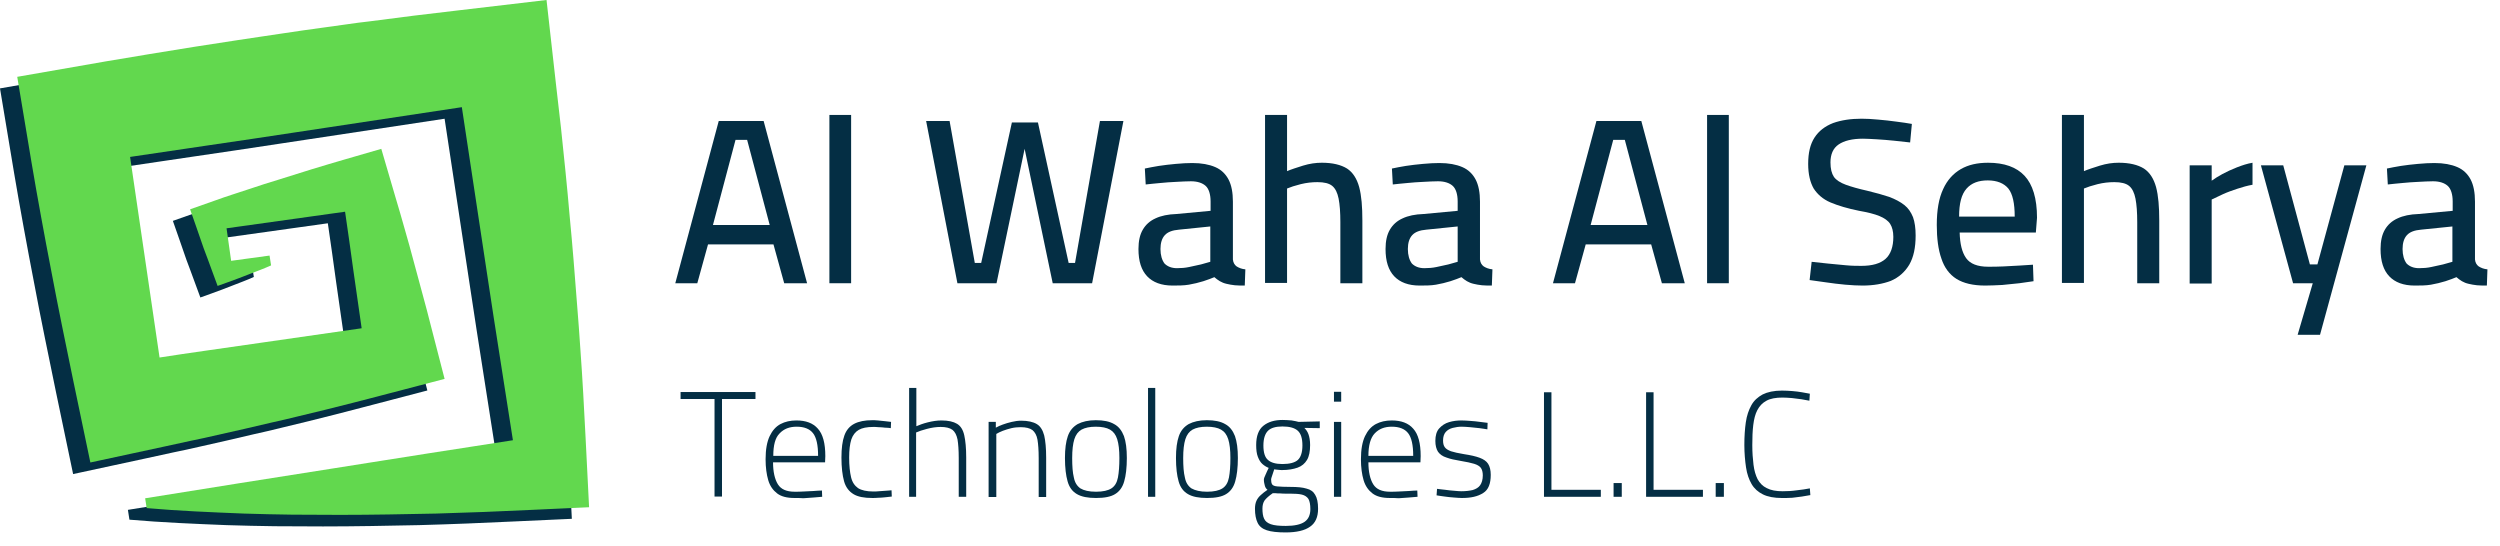 <svg width="174" height="38" viewBox="0 0 174 38" fill="none" xmlns="http://www.w3.org/2000/svg">
<g clip-path="url(#clip0_122_76)">
<path d="M39.557 31.278C39.451 29.212 39.344 27.146 39.192 25.095C39.116 24.062 39.056 23.029 38.965 22.012L38.843 20.462L38.721 18.928C38.63 17.895 38.554 16.877 38.448 15.844C38.357 14.811 38.266 13.793 38.159 12.76C37.962 10.71 37.734 8.659 37.491 6.623L36.838 0.805L30.64 1.534L27.571 1.899L24.503 2.294L23.743 2.385L22.984 2.491L21.45 2.704L19.915 2.917L18.381 3.145L16.847 3.372C16.33 3.448 15.829 3.524 15.328 3.6L12.274 4.071C10.239 4.405 8.203 4.724 6.183 5.074L0 6.152L0.987 12.077C1.2 13.353 1.428 14.614 1.656 15.874C1.884 17.135 2.127 18.411 2.37 19.672C2.491 20.31 2.613 20.933 2.734 21.571L3.114 23.47C3.372 24.731 3.631 25.992 3.889 27.253L5.089 32.995L10.163 31.901L12.046 31.491L12.988 31.293L13.93 31.081L15.814 30.655L17.697 30.215L18.639 30.002L19.581 29.774L21.465 29.318C22.726 28.999 23.971 28.696 25.217 28.361L29.744 27.177L28.802 23.531L28.513 22.407L28.209 21.282L27.906 20.158L27.602 19.034L27.298 17.91L26.979 16.786C26.766 16.042 26.554 15.282 26.326 14.538L25.338 11.165L22.771 11.91C22.027 12.122 21.282 12.35 20.523 12.578L18.29 13.277L17.166 13.626C16.786 13.748 16.421 13.869 16.057 13.991L14.948 14.355C14.583 14.477 14.203 14.598 13.839 14.735L12.031 15.373L12.457 16.588L12.973 18.077L13.11 18.442L13.246 18.806L13.52 19.551L13.945 20.705L14.705 20.432L15.449 20.158L16.193 19.87C16.436 19.779 16.68 19.687 16.938 19.581C17.181 19.49 17.424 19.384 17.667 19.277L17.561 18.594L14.887 18.958L14.568 16.695L22.817 15.54C23.014 16.907 23.212 18.259 23.394 19.627L23.971 23.652L16.892 24.67L13.079 25.217C12.016 25.369 10.968 25.521 9.904 25.688L7.854 11.727L13.292 10.922C15.328 10.618 17.363 10.33 19.399 10.011L30.944 8.264L32.691 19.809C32.995 21.845 33.313 23.88 33.633 25.916L34.498 31.445L28.528 32.372L25.262 32.888L21.996 33.405L15.449 34.438C13.262 34.787 11.089 35.136 8.902 35.486L9.008 36.169C11.272 36.367 13.52 36.458 15.768 36.549L17.454 36.595L18.29 36.61C18.563 36.61 18.852 36.625 19.125 36.625L22.483 36.64C24.715 36.64 26.949 36.595 29.166 36.549C31.384 36.489 33.617 36.397 35.835 36.291L39.8 36.109L39.557 31.278Z" fill="#042E44"/>
<path d="M40.757 30.473C40.651 28.407 40.544 26.341 40.393 24.29C40.317 23.257 40.256 22.224 40.165 21.206L40.043 19.657L39.922 18.123C39.831 17.09 39.755 16.072 39.648 15.039C39.557 14.006 39.466 12.988 39.36 11.955C39.162 9.904 38.934 7.854 38.691 5.818L38.038 0L31.84 0.729L28.772 1.094L25.703 1.489L24.944 1.58L24.184 1.686L22.65 1.899L21.115 2.112L19.581 2.339L18.047 2.567C17.53 2.643 17.029 2.719 16.528 2.795L13.474 3.266C11.439 3.6 9.403 3.919 7.383 4.269L1.2 5.347L2.188 11.272C2.4 12.548 2.628 13.809 2.856 15.069C3.084 16.33 3.327 17.606 3.57 18.867C3.692 19.505 3.813 20.128 3.935 20.766L4.314 22.665C4.573 23.926 4.831 25.186 5.089 26.447L6.289 32.189L11.363 31.096L13.246 30.686L14.188 30.488L15.13 30.275L17.014 29.85L18.898 29.41L19.839 29.197L20.781 28.969L22.665 28.513C23.926 28.194 25.171 27.89 26.417 27.556L30.944 26.371L30.002 22.726L29.713 21.601L29.41 20.477L29.106 19.353L28.802 18.229L28.498 17.105L28.179 15.981C27.966 15.236 27.754 14.477 27.526 13.732L26.538 10.36L23.971 11.104C23.227 11.317 22.483 11.545 21.723 11.773L19.49 12.472L18.366 12.821C17.986 12.943 17.622 13.064 17.257 13.186L16.148 13.55C15.783 13.672 15.404 13.793 15.039 13.93L13.231 14.568L13.657 15.783L14.173 17.272L14.31 17.637L14.447 18.001L14.72 18.745L15.145 19.9L15.905 19.627L16.649 19.353L17.394 19.064C17.637 18.973 17.88 18.882 18.138 18.776C18.381 18.685 18.624 18.578 18.867 18.472L18.761 17.788L16.087 18.153L15.768 15.89L24.017 14.735C24.214 16.102 24.412 17.454 24.594 18.822L25.171 22.847L18.092 23.865L14.28 24.412C13.216 24.564 12.168 24.715 11.105 24.883L9.054 10.922L14.492 10.117C16.528 9.813 18.563 9.525 20.599 9.206L32.144 7.459L33.891 19.004C34.195 21.039 34.514 23.075 34.833 25.11L35.699 30.64L29.729 31.567L26.463 32.083L23.197 32.6L16.649 33.633C14.462 33.982 12.29 34.331 10.102 34.681L10.208 35.364C12.472 35.562 14.72 35.653 16.968 35.744L18.654 35.79L19.49 35.805C19.763 35.805 20.052 35.82 20.326 35.82L23.683 35.835C25.916 35.835 28.149 35.79 30.367 35.744C32.584 35.683 34.818 35.592 37.035 35.486L41 35.303L40.757 30.473Z" fill="#62D84E"/>
<path d="M47 19.713L50.024 8.423H53.149L56.173 19.713H54.58L53.834 17.012H49.278L48.532 19.713H47ZM49.621 15.661H53.572L52 9.734H51.193L49.621 15.661Z" fill="#042E44"/>
<path d="M57.726 19.713V8H59.238V19.713H57.726Z" fill="#042E44"/>
<path d="M66.636 19.713L64.459 8.423H66.092L67.846 18.302H68.29L70.427 8.524H72.241L74.378 18.302H74.822L76.555 8.423H78.189L76.011 19.713H73.269L71.213 9.875H71.415L69.358 19.713H66.636Z" fill="#042E44"/>
<path d="M81.616 19.875C80.83 19.875 80.245 19.653 79.842 19.23C79.439 18.806 79.237 18.181 79.237 17.334C79.237 16.77 79.338 16.326 79.54 15.984C79.741 15.641 80.024 15.379 80.427 15.197C80.81 15.016 81.294 14.915 81.878 14.895L84.257 14.673V14.028C84.257 13.524 84.136 13.141 83.915 12.939C83.693 12.738 83.35 12.617 82.886 12.617C82.604 12.617 82.261 12.637 81.878 12.657C81.495 12.677 81.112 12.697 80.749 12.738C80.386 12.778 80.044 12.798 79.741 12.839L79.681 11.73C79.963 11.669 80.286 11.609 80.649 11.548C81.032 11.488 81.415 11.447 81.838 11.407C82.261 11.367 82.644 11.347 82.987 11.347C83.632 11.347 84.156 11.447 84.58 11.629C85.003 11.81 85.306 12.113 85.507 12.496C85.709 12.879 85.81 13.403 85.81 14.028V18.06C85.83 18.282 85.931 18.443 86.072 18.544C86.233 18.645 86.435 18.726 86.677 18.746L86.636 19.875C86.394 19.875 86.173 19.875 85.951 19.855C85.729 19.834 85.548 19.794 85.366 19.754C85.185 19.713 85.044 19.653 84.903 19.572C84.761 19.492 84.64 19.391 84.519 19.29C84.318 19.371 84.076 19.471 83.753 19.572C83.431 19.673 83.088 19.754 82.745 19.814C82.403 19.875 81.959 19.875 81.616 19.875ZM81.919 18.665C82.201 18.665 82.483 18.645 82.765 18.584C83.048 18.524 83.33 18.463 83.592 18.403C83.854 18.322 84.076 18.262 84.237 18.221V15.762L82.06 15.984C81.596 16.024 81.274 16.145 81.072 16.367C80.87 16.588 80.769 16.911 80.769 17.334C80.769 17.758 80.87 18.101 81.052 18.343C81.253 18.544 81.536 18.665 81.919 18.665Z" fill="#042E44"/>
<path d="M88.047 19.713V8H89.579V11.911C89.862 11.79 90.245 11.669 90.688 11.528C91.152 11.387 91.575 11.326 91.999 11.326C92.745 11.326 93.329 11.468 93.753 11.73C94.156 11.992 94.438 12.435 94.599 13.02C94.761 13.625 94.821 14.391 94.821 15.359V19.713H93.289V15.46C93.289 14.774 93.249 14.25 93.168 13.826C93.087 13.423 92.946 13.121 92.724 12.939C92.503 12.758 92.16 12.677 91.696 12.677C91.313 12.677 90.93 12.718 90.527 12.818C90.124 12.919 89.821 13.02 89.579 13.121V19.693H88.047V19.713Z" fill="#042E44"/>
<path d="M98.813 19.875C98.027 19.875 97.442 19.653 97.039 19.23C96.636 18.806 96.434 18.181 96.434 17.334C96.434 16.77 96.535 16.326 96.737 15.984C96.938 15.641 97.221 15.379 97.624 15.197C98.007 15.016 98.491 14.915 99.075 14.895L101.454 14.673V14.028C101.454 13.524 101.333 13.141 101.112 12.939C100.89 12.738 100.547 12.617 100.083 12.617C99.801 12.617 99.458 12.637 99.075 12.657C98.692 12.677 98.309 12.697 97.946 12.738C97.584 12.778 97.241 12.798 96.938 12.839L96.878 11.73C97.16 11.669 97.483 11.609 97.846 11.548C98.229 11.488 98.612 11.447 99.035 11.407C99.458 11.367 99.841 11.347 100.184 11.347C100.829 11.347 101.354 11.447 101.777 11.629C102.2 11.81 102.503 12.113 102.704 12.496C102.906 12.879 103.007 13.403 103.007 14.028V18.06C103.027 18.282 103.128 18.443 103.269 18.544C103.43 18.645 103.632 18.726 103.874 18.746L103.833 19.875C103.591 19.875 103.37 19.875 103.148 19.855C102.926 19.834 102.745 19.794 102.563 19.754C102.382 19.713 102.241 19.653 102.099 19.572C101.958 19.492 101.837 19.391 101.716 19.29C101.515 19.371 101.273 19.471 100.95 19.572C100.628 19.673 100.285 19.754 99.942 19.814C99.6 19.875 99.176 19.875 98.813 19.875ZM99.136 18.665C99.418 18.665 99.7 18.645 99.983 18.584C100.265 18.524 100.547 18.463 100.809 18.403C101.071 18.322 101.293 18.262 101.454 18.221V15.762L99.277 15.984C98.813 16.024 98.491 16.145 98.289 16.367C98.088 16.588 97.987 16.911 97.987 17.334C97.987 17.758 98.088 18.101 98.269 18.343C98.471 18.544 98.753 18.665 99.136 18.665Z" fill="#042E44"/>
<path d="M108.087 19.713L111.111 8.423H114.236L117.26 19.713H115.668L114.922 17.012H110.365L109.619 19.713H108.087ZM110.708 15.661H114.66L113.087 9.734H112.281L110.708 15.661Z" fill="#042E44"/>
<path d="M118.813 19.713V8H120.325V19.713H118.813Z" fill="#042E44"/>
<path d="M129.639 19.875C129.296 19.875 128.893 19.855 128.429 19.814C127.966 19.774 127.522 19.713 127.099 19.653C126.655 19.593 126.272 19.532 125.949 19.492L126.091 18.222C126.413 18.262 126.776 18.302 127.22 18.343C127.643 18.383 128.066 18.423 128.49 18.464C128.913 18.504 129.256 18.504 129.558 18.504C130.304 18.504 130.869 18.343 131.232 18.02C131.594 17.697 131.776 17.173 131.776 16.488C131.776 16.105 131.695 15.802 131.554 15.581C131.413 15.359 131.151 15.177 130.808 15.036C130.465 14.895 129.982 14.774 129.397 14.673C128.591 14.512 127.925 14.31 127.401 14.089C126.877 13.867 126.494 13.524 126.232 13.121C125.99 12.698 125.849 12.133 125.849 11.407C125.849 10.641 125.99 10.036 126.292 9.573C126.595 9.109 127.018 8.786 127.582 8.565C128.147 8.363 128.812 8.262 129.558 8.262C129.901 8.262 130.284 8.282 130.707 8.323C131.131 8.363 131.574 8.403 131.978 8.464C132.401 8.524 132.764 8.565 133.066 8.625L132.945 9.915C132.623 9.875 132.26 9.835 131.836 9.794C131.413 9.754 131.01 9.714 130.607 9.694C130.203 9.673 129.901 9.653 129.659 9.653C128.913 9.653 128.349 9.794 127.966 10.056C127.582 10.319 127.401 10.742 127.401 11.306C127.401 11.75 127.482 12.073 127.643 12.315C127.804 12.536 128.086 12.718 128.47 12.859C128.853 13 129.357 13.141 129.982 13.282C130.566 13.423 131.07 13.565 131.494 13.706C131.917 13.867 132.26 14.048 132.542 14.27C132.824 14.492 133.006 14.774 133.147 15.117C133.268 15.46 133.328 15.883 133.328 16.387C133.328 17.234 133.187 17.899 132.885 18.423C132.582 18.927 132.159 19.31 131.594 19.552C131.05 19.754 130.405 19.875 129.639 19.875Z" fill="#042E44"/>
<path d="M138.167 19.875C137.32 19.875 136.655 19.713 136.171 19.411C135.687 19.109 135.324 18.625 135.123 18C134.901 17.375 134.8 16.589 134.8 15.661C134.8 14.633 134.941 13.806 135.244 13.161C135.526 12.536 135.949 12.073 136.474 11.77C136.998 11.468 137.623 11.327 138.369 11.327C139.498 11.327 140.345 11.629 140.909 12.234C141.474 12.839 141.776 13.806 141.776 15.157L141.695 16.185H136.393C136.413 16.972 136.554 17.556 136.837 17.96C137.119 18.363 137.643 18.564 138.369 18.564C138.691 18.564 139.034 18.564 139.417 18.544C139.8 18.524 140.163 18.504 140.546 18.484C140.909 18.464 141.232 18.443 141.494 18.423L141.534 19.572C141.252 19.613 140.929 19.653 140.546 19.713C140.163 19.754 139.76 19.794 139.357 19.834C138.893 19.855 138.53 19.875 138.167 19.875ZM136.353 15.077H140.224C140.224 14.149 140.082 13.504 139.78 13.121C139.478 12.758 138.994 12.556 138.349 12.556C137.703 12.556 137.22 12.738 136.877 13.121C136.514 13.524 136.353 14.169 136.353 15.077Z" fill="#042E44"/>
<path d="M143.51 19.713V8H145.042V11.911C145.324 11.79 145.707 11.669 146.151 11.528C146.614 11.387 147.038 11.326 147.461 11.326C148.207 11.326 148.792 11.468 149.215 11.73C149.618 11.992 149.9 12.435 150.062 13.02C150.223 13.625 150.284 14.391 150.284 15.359V19.713H148.751V15.46C148.751 14.774 148.711 14.25 148.63 13.826C148.55 13.423 148.409 13.121 148.187 12.939C147.965 12.758 147.622 12.677 147.159 12.677C146.776 12.677 146.393 12.718 145.989 12.818C145.586 12.919 145.284 13.02 145.042 13.121V19.693H143.51V19.713Z" fill="#042E44"/>
<path d="M152.4 19.713V11.508H153.933V12.577C154.134 12.435 154.376 12.274 154.679 12.113C154.981 11.952 155.324 11.79 155.687 11.649C156.049 11.508 156.412 11.387 156.775 11.327V12.859C156.433 12.919 156.07 13.02 155.707 13.141C155.344 13.262 155.001 13.383 154.699 13.524C154.396 13.665 154.134 13.786 153.933 13.887V19.734H152.4V19.713Z" fill="#042E44"/>
<path d="M159.921 23.282L160.969 19.713H159.598L157.36 11.508H158.913L160.768 18.403H161.292L163.167 11.508H164.699L161.473 23.302H159.921V23.282Z" fill="#042E44"/>
<path d="M168.066 19.875C167.279 19.875 166.695 19.653 166.292 19.23C165.888 18.806 165.687 18.181 165.687 17.334C165.687 16.77 165.788 16.326 165.989 15.984C166.191 15.641 166.473 15.379 166.876 15.197C167.259 15.016 167.743 14.915 168.328 14.895L170.707 14.673V14.028C170.707 13.524 170.586 13.141 170.364 12.939C170.142 12.738 169.8 12.617 169.336 12.617C169.054 12.617 168.711 12.637 168.328 12.657C167.945 12.677 167.562 12.697 167.199 12.738C166.836 12.778 166.493 12.798 166.191 12.839L166.13 11.73C166.413 11.669 166.735 11.609 167.098 11.548C167.481 11.488 167.864 11.447 168.287 11.407C168.711 11.367 169.094 11.347 169.437 11.347C170.082 11.347 170.606 11.447 171.029 11.629C171.453 11.81 171.755 12.113 171.957 12.496C172.158 12.879 172.259 13.403 172.259 14.028V18.06C172.279 18.282 172.38 18.443 172.521 18.544C172.683 18.645 172.884 18.726 173.126 18.746L173.086 19.875C172.844 19.875 172.622 19.875 172.4 19.855C172.179 19.834 171.997 19.794 171.816 19.754C171.634 19.713 171.493 19.653 171.352 19.572C171.211 19.492 171.09 19.391 170.969 19.29C170.767 19.371 170.525 19.471 170.203 19.572C169.88 19.673 169.537 19.754 169.195 19.814C168.852 19.875 168.429 19.875 168.066 19.875ZM168.368 18.665C168.65 18.665 168.933 18.645 169.215 18.584C169.497 18.524 169.779 18.463 170.041 18.403C170.304 18.322 170.525 18.262 170.687 18.221V15.762L168.509 15.984C168.046 16.024 167.723 16.145 167.521 16.367C167.32 16.588 167.219 16.911 167.219 17.334C167.219 17.758 167.32 18.101 167.501 18.343C167.703 18.544 167.985 18.665 168.368 18.665Z" fill="#042E44"/>
<path d="M49.731 34.577V27.771H47.368V27.285H52.581V27.771H50.251V34.56H49.731V34.577Z" fill="#042E44"/>
<path d="M55.296 34.66C54.776 34.66 54.374 34.56 54.089 34.342C53.804 34.124 53.586 33.822 53.469 33.42C53.352 33.017 53.285 32.531 53.285 31.961C53.285 31.274 53.385 30.738 53.57 30.352C53.754 29.967 54.005 29.682 54.324 29.514C54.642 29.346 55.011 29.263 55.43 29.263C56.084 29.263 56.587 29.447 56.922 29.833C57.274 30.218 57.442 30.855 57.442 31.744L57.425 32.179H53.804C53.804 32.833 53.922 33.353 54.139 33.705C54.358 34.057 54.743 34.224 55.313 34.224C55.497 34.224 55.715 34.224 55.933 34.208C56.168 34.191 56.386 34.191 56.62 34.174C56.855 34.157 57.056 34.141 57.207 34.141L57.224 34.576C57.056 34.593 56.855 34.61 56.62 34.627C56.386 34.643 56.151 34.66 55.916 34.677C55.715 34.66 55.497 34.66 55.296 34.66ZM53.821 31.727H56.939C56.939 30.973 56.822 30.453 56.587 30.151C56.352 29.849 55.967 29.698 55.447 29.698C54.944 29.698 54.559 29.849 54.257 30.168C53.955 30.47 53.821 30.989 53.821 31.727Z" fill="#042E44"/>
<path d="M60.711 34.66C60.141 34.66 59.705 34.577 59.403 34.392C59.101 34.208 58.867 33.923 58.749 33.504C58.632 33.085 58.565 32.532 58.565 31.844C58.565 31.207 58.632 30.688 58.766 30.319C58.9 29.933 59.135 29.665 59.453 29.497C59.772 29.33 60.191 29.246 60.711 29.246C60.811 29.246 60.945 29.246 61.096 29.263C61.247 29.28 61.414 29.296 61.582 29.313C61.75 29.33 61.884 29.347 62.018 29.363L62.001 29.799C61.884 29.782 61.75 29.766 61.599 29.766C61.448 29.749 61.297 29.732 61.146 29.732C60.995 29.715 60.878 29.715 60.778 29.715C60.342 29.715 60.007 29.782 59.772 29.917C59.537 30.051 59.353 30.285 59.252 30.587C59.152 30.906 59.101 31.325 59.101 31.844C59.101 32.414 59.152 32.867 59.235 33.219C59.319 33.571 59.487 33.806 59.721 33.973C59.956 34.124 60.308 34.208 60.794 34.208C60.895 34.208 61.012 34.208 61.163 34.191C61.314 34.174 61.465 34.174 61.633 34.157C61.8 34.141 61.934 34.141 62.051 34.124L62.068 34.56C61.934 34.577 61.783 34.593 61.616 34.61C61.448 34.627 61.28 34.644 61.13 34.644C60.945 34.66 60.811 34.66 60.711 34.66Z" fill="#042E44"/>
<path d="M63.275 34.577V27H63.778V29.665C63.979 29.581 64.23 29.481 64.566 29.397C64.901 29.313 65.219 29.263 65.521 29.263C66.007 29.263 66.359 29.347 66.611 29.498C66.862 29.648 67.03 29.917 67.114 30.302C67.197 30.671 67.248 31.191 67.248 31.844V34.577H66.728V31.878C66.728 31.325 66.694 30.889 66.644 30.587C66.577 30.269 66.46 30.051 66.292 29.917C66.108 29.783 65.84 29.715 65.471 29.715C65.152 29.715 64.834 29.766 64.515 29.85C64.197 29.933 63.945 30.017 63.761 30.101V34.577H63.275Z" fill="#042E44"/>
<path d="M68.807 34.577V29.364H69.309V29.766C69.444 29.682 69.611 29.615 69.796 29.548C69.98 29.481 70.198 29.414 70.416 29.364C70.634 29.313 70.852 29.28 71.07 29.28C71.539 29.28 71.908 29.364 72.159 29.515C72.41 29.665 72.578 29.933 72.679 30.319C72.763 30.688 72.813 31.207 72.813 31.861V34.593H72.293V31.895C72.293 31.342 72.26 30.906 72.209 30.604C72.159 30.302 72.025 30.068 71.857 29.933C71.673 29.799 71.405 29.732 71.036 29.732C70.835 29.732 70.617 29.749 70.399 29.799C70.181 29.85 69.98 29.917 69.796 29.984C69.611 30.051 69.46 30.135 69.343 30.202V34.593H68.807V34.577Z" fill="#042E44"/>
<path d="M76.283 34.66C75.713 34.66 75.277 34.577 74.959 34.392C74.64 34.208 74.422 33.923 74.305 33.504C74.188 33.101 74.121 32.548 74.121 31.878C74.121 31.241 74.188 30.738 74.322 30.352C74.456 29.967 74.691 29.699 75.009 29.514C75.328 29.347 75.747 29.246 76.266 29.246C76.803 29.246 77.222 29.33 77.54 29.514C77.859 29.682 78.076 29.967 78.227 30.352C78.362 30.738 78.428 31.241 78.428 31.878C78.428 32.548 78.362 33.101 78.244 33.504C78.127 33.923 77.909 34.208 77.607 34.392C77.305 34.577 76.87 34.66 76.283 34.66ZM76.283 34.224C76.769 34.224 77.121 34.141 77.356 33.99C77.59 33.839 77.741 33.587 77.808 33.236C77.875 32.883 77.909 32.431 77.909 31.878C77.909 31.325 77.859 30.889 77.758 30.57C77.657 30.252 77.49 30.034 77.255 29.9C77.02 29.766 76.685 29.699 76.266 29.699C75.847 29.699 75.529 29.766 75.277 29.9C75.043 30.034 74.875 30.252 74.774 30.57C74.674 30.889 74.624 31.325 74.624 31.878C74.624 32.448 74.657 32.9 74.741 33.236C74.808 33.587 74.959 33.822 75.193 33.99C75.445 34.141 75.797 34.224 76.283 34.224Z" fill="#042E44"/>
<path d="M79.903 34.577V27H80.406V34.577H79.903Z" fill="#042E44"/>
<path d="M84.01 34.66C83.44 34.66 83.004 34.577 82.686 34.392C82.367 34.208 82.149 33.923 82.032 33.504C81.915 33.101 81.848 32.548 81.848 31.878C81.848 31.241 81.915 30.738 82.049 30.352C82.183 29.967 82.418 29.699 82.736 29.514C83.055 29.347 83.474 29.246 83.993 29.246C84.53 29.246 84.949 29.33 85.267 29.514C85.586 29.682 85.804 29.967 85.954 30.352C86.088 30.738 86.156 31.241 86.156 31.878C86.156 32.548 86.088 33.101 85.971 33.504C85.854 33.923 85.636 34.208 85.334 34.392C85.032 34.577 84.597 34.66 84.01 34.66ZM84.01 34.224C84.496 34.224 84.848 34.141 85.083 33.99C85.317 33.839 85.468 33.587 85.535 33.236C85.602 32.883 85.636 32.431 85.636 31.878C85.636 31.325 85.586 30.889 85.485 30.57C85.385 30.252 85.217 30.034 84.982 29.9C84.748 29.766 84.412 29.699 83.993 29.699C83.574 29.699 83.256 29.766 83.004 29.9C82.77 30.034 82.602 30.252 82.501 30.57C82.401 30.889 82.35 31.325 82.35 31.878C82.35 32.448 82.384 32.9 82.468 33.236C82.535 33.587 82.686 33.822 82.921 33.99C83.189 34.141 83.541 34.224 84.01 34.224Z" fill="#042E44"/>
<path d="M89.475 37.057C88.905 37.057 88.469 37.007 88.167 36.906C87.866 36.806 87.648 36.638 87.53 36.386C87.413 36.152 87.346 35.817 87.346 35.414C87.346 35.196 87.379 35.012 87.447 34.861C87.514 34.71 87.614 34.576 87.748 34.459C87.882 34.342 88.033 34.207 88.218 34.09C88.134 34.023 88.067 33.939 88.033 33.805C88 33.688 87.966 33.537 87.966 33.386C87.966 33.319 88 33.202 88.084 33.034C88.15 32.866 88.234 32.716 88.301 32.565C88.134 32.498 88 32.414 87.866 32.297C87.731 32.179 87.631 32.012 87.547 31.794C87.463 31.576 87.43 31.308 87.43 30.972C87.43 30.352 87.597 29.899 87.933 29.631C88.268 29.363 88.704 29.229 89.274 29.229C89.475 29.229 89.676 29.246 89.894 29.262C90.095 29.296 90.263 29.33 90.38 29.363L91.855 29.33V29.799L90.782 29.782C90.9 29.899 91 30.034 91.067 30.218C91.134 30.402 91.184 30.654 91.184 30.972C91.184 31.408 91.118 31.76 90.967 32.012C90.816 32.263 90.598 32.447 90.313 32.548C90.028 32.648 89.676 32.716 89.24 32.716C89.19 32.716 89.106 32.716 88.972 32.699C88.838 32.682 88.754 32.682 88.687 32.665C88.653 32.783 88.603 32.917 88.553 33.068C88.502 33.218 88.469 33.319 88.469 33.352C88.469 33.503 88.486 33.621 88.536 33.705C88.586 33.788 88.704 33.839 88.905 33.855C89.106 33.872 89.408 33.889 89.844 33.889C90.296 33.889 90.665 33.922 90.933 34.006C91.218 34.073 91.419 34.224 91.537 34.442C91.671 34.66 91.738 34.978 91.738 35.414C91.738 35.984 91.553 36.403 91.184 36.655C90.816 36.923 90.246 37.057 89.475 37.057ZM89.492 36.604C90.095 36.604 90.531 36.504 90.799 36.319C91.067 36.135 91.201 35.833 91.201 35.431C91.201 35.113 91.151 34.878 91.067 34.727C90.967 34.576 90.816 34.476 90.615 34.425C90.413 34.375 90.129 34.358 89.793 34.358C89.726 34.358 89.642 34.358 89.508 34.358C89.374 34.358 89.24 34.358 89.106 34.342C88.972 34.342 88.855 34.342 88.754 34.325C88.653 34.325 88.603 34.325 88.586 34.325C88.318 34.509 88.134 34.677 88.016 34.828C87.916 34.978 87.866 35.163 87.866 35.398C87.866 35.682 87.899 35.934 87.983 36.102C88.067 36.286 88.218 36.403 88.452 36.487C88.687 36.571 89.039 36.604 89.492 36.604ZM89.257 32.297C89.76 32.297 90.129 32.196 90.33 32.012C90.531 31.827 90.648 31.492 90.648 31.006C90.648 30.52 90.548 30.184 90.33 29.983C90.112 29.782 89.76 29.682 89.257 29.682C88.787 29.682 88.452 29.782 88.251 29.983C88.05 30.184 87.933 30.52 87.933 31.006C87.933 31.492 88.033 31.827 88.251 32.012C88.452 32.196 88.787 32.297 89.257 32.297Z" fill="#042E44"/>
<path d="M92.844 27.956V27.269H93.347V27.956H92.844ZM92.844 34.577V29.364H93.347V34.577H92.844Z" fill="#042E44"/>
<path d="M96.733 34.66C96.213 34.66 95.811 34.56 95.526 34.342C95.241 34.124 95.023 33.822 94.906 33.42C94.788 33.017 94.721 32.531 94.721 31.961C94.721 31.274 94.822 30.738 95.006 30.352C95.191 29.967 95.442 29.682 95.761 29.514C96.079 29.346 96.448 29.263 96.867 29.263C97.521 29.263 98.024 29.447 98.359 29.833C98.711 30.218 98.879 30.855 98.879 31.744L98.862 32.179H95.241C95.241 32.833 95.358 33.353 95.576 33.705C95.794 34.057 96.18 34.224 96.75 34.224C96.934 34.224 97.152 34.224 97.37 34.208C97.605 34.191 97.823 34.191 98.057 34.174C98.292 34.157 98.493 34.141 98.644 34.141L98.661 34.576C98.493 34.593 98.292 34.61 98.057 34.627C97.823 34.643 97.588 34.66 97.353 34.677C97.152 34.66 96.934 34.66 96.733 34.66ZM95.241 31.727H98.359C98.359 30.973 98.242 30.453 98.007 30.151C97.772 29.849 97.387 29.698 96.867 29.698C96.364 29.698 95.979 29.849 95.677 30.168C95.392 30.47 95.241 30.989 95.241 31.727Z" fill="#042E44"/>
<path d="M101.745 34.66C101.594 34.66 101.409 34.643 101.192 34.627C100.974 34.61 100.773 34.593 100.555 34.56C100.337 34.526 100.152 34.509 99.985 34.476L100.018 34.023C100.186 34.04 100.37 34.074 100.588 34.09C100.806 34.124 101.007 34.141 101.208 34.157C101.409 34.174 101.577 34.191 101.694 34.191C102.013 34.191 102.281 34.157 102.499 34.107C102.717 34.04 102.901 33.939 103.019 33.772C103.136 33.604 103.203 33.37 103.203 33.084C103.203 32.867 103.153 32.682 103.069 32.565C102.985 32.447 102.818 32.347 102.6 32.28C102.382 32.213 102.063 32.146 101.661 32.079C101.259 32.012 100.94 31.945 100.672 31.844C100.404 31.76 100.219 31.626 100.085 31.442C99.968 31.257 99.901 31.006 99.901 30.688C99.901 30.319 99.985 30.017 100.169 29.816C100.353 29.615 100.571 29.464 100.856 29.38C101.141 29.296 101.426 29.263 101.711 29.263C101.912 29.263 102.114 29.279 102.348 29.296C102.566 29.313 102.801 29.33 103.002 29.363C103.22 29.397 103.387 29.414 103.538 29.43L103.522 29.883C103.354 29.849 103.17 29.833 102.968 29.799C102.75 29.782 102.533 29.749 102.315 29.732C102.097 29.715 101.896 29.698 101.728 29.698C101.51 29.698 101.309 29.732 101.108 29.782C100.907 29.833 100.739 29.933 100.622 30.067C100.504 30.201 100.437 30.402 100.437 30.654C100.437 30.855 100.471 31.006 100.555 31.123C100.638 31.241 100.773 31.325 100.99 31.408C101.192 31.475 101.493 31.542 101.896 31.609C102.348 31.677 102.717 31.76 102.985 31.861C103.253 31.961 103.455 32.096 103.572 32.28C103.689 32.464 103.756 32.716 103.756 33.051C103.756 33.671 103.589 34.09 103.237 34.308C102.851 34.56 102.365 34.66 101.745 34.66Z" fill="#042E44"/>
<path d="M107.461 34.577V27.302H107.98V34.09H111.417V34.577H107.461Z" fill="#042E44"/>
<path d="M112.305 34.577V33.621H112.875V34.577H112.305Z" fill="#042E44"/>
<path d="M114.568 34.577V27.302H115.088V34.09H118.524V34.577H114.568Z" fill="#042E44"/>
<path d="M119.412 34.577V33.621H119.982V34.577H119.412Z" fill="#042E44"/>
<path d="M124.022 34.661C123.486 34.661 123.033 34.577 122.698 34.409C122.362 34.242 122.094 34.007 121.91 33.688C121.725 33.37 121.591 32.984 121.524 32.532C121.457 32.079 121.407 31.543 121.407 30.973C121.407 30.386 121.441 29.866 121.508 29.397C121.575 28.928 121.709 28.542 121.893 28.207C122.077 27.872 122.346 27.637 122.681 27.453C123.016 27.285 123.469 27.185 124.022 27.185C124.273 27.185 124.508 27.201 124.743 27.218C124.977 27.235 125.212 27.268 125.413 27.302C125.614 27.335 125.799 27.369 125.966 27.402L125.933 27.889C125.782 27.855 125.598 27.822 125.38 27.788C125.162 27.755 124.927 27.738 124.709 27.704C124.474 27.687 124.257 27.671 124.055 27.671C123.603 27.671 123.217 27.738 122.949 27.889C122.664 28.04 122.463 28.257 122.312 28.542C122.161 28.827 122.077 29.179 122.027 29.582C121.977 29.984 121.96 30.453 121.96 30.973C121.96 31.492 121.994 31.945 122.044 32.347C122.094 32.75 122.195 33.085 122.329 33.353C122.48 33.621 122.681 33.839 122.966 33.973C123.251 34.124 123.62 34.191 124.072 34.191C124.391 34.191 124.709 34.175 125.061 34.124C125.396 34.091 125.698 34.04 125.966 33.99L126 34.459C125.832 34.493 125.631 34.526 125.413 34.56C125.195 34.593 124.977 34.61 124.743 34.644C124.474 34.661 124.24 34.661 124.022 34.661Z" fill="#042E44"/>
</g>
<defs>
<clipPath id="clip0_122_76">
<rect width="173.126" height="37.057" fill="white"/>
</clipPath>
</defs>
</svg>
